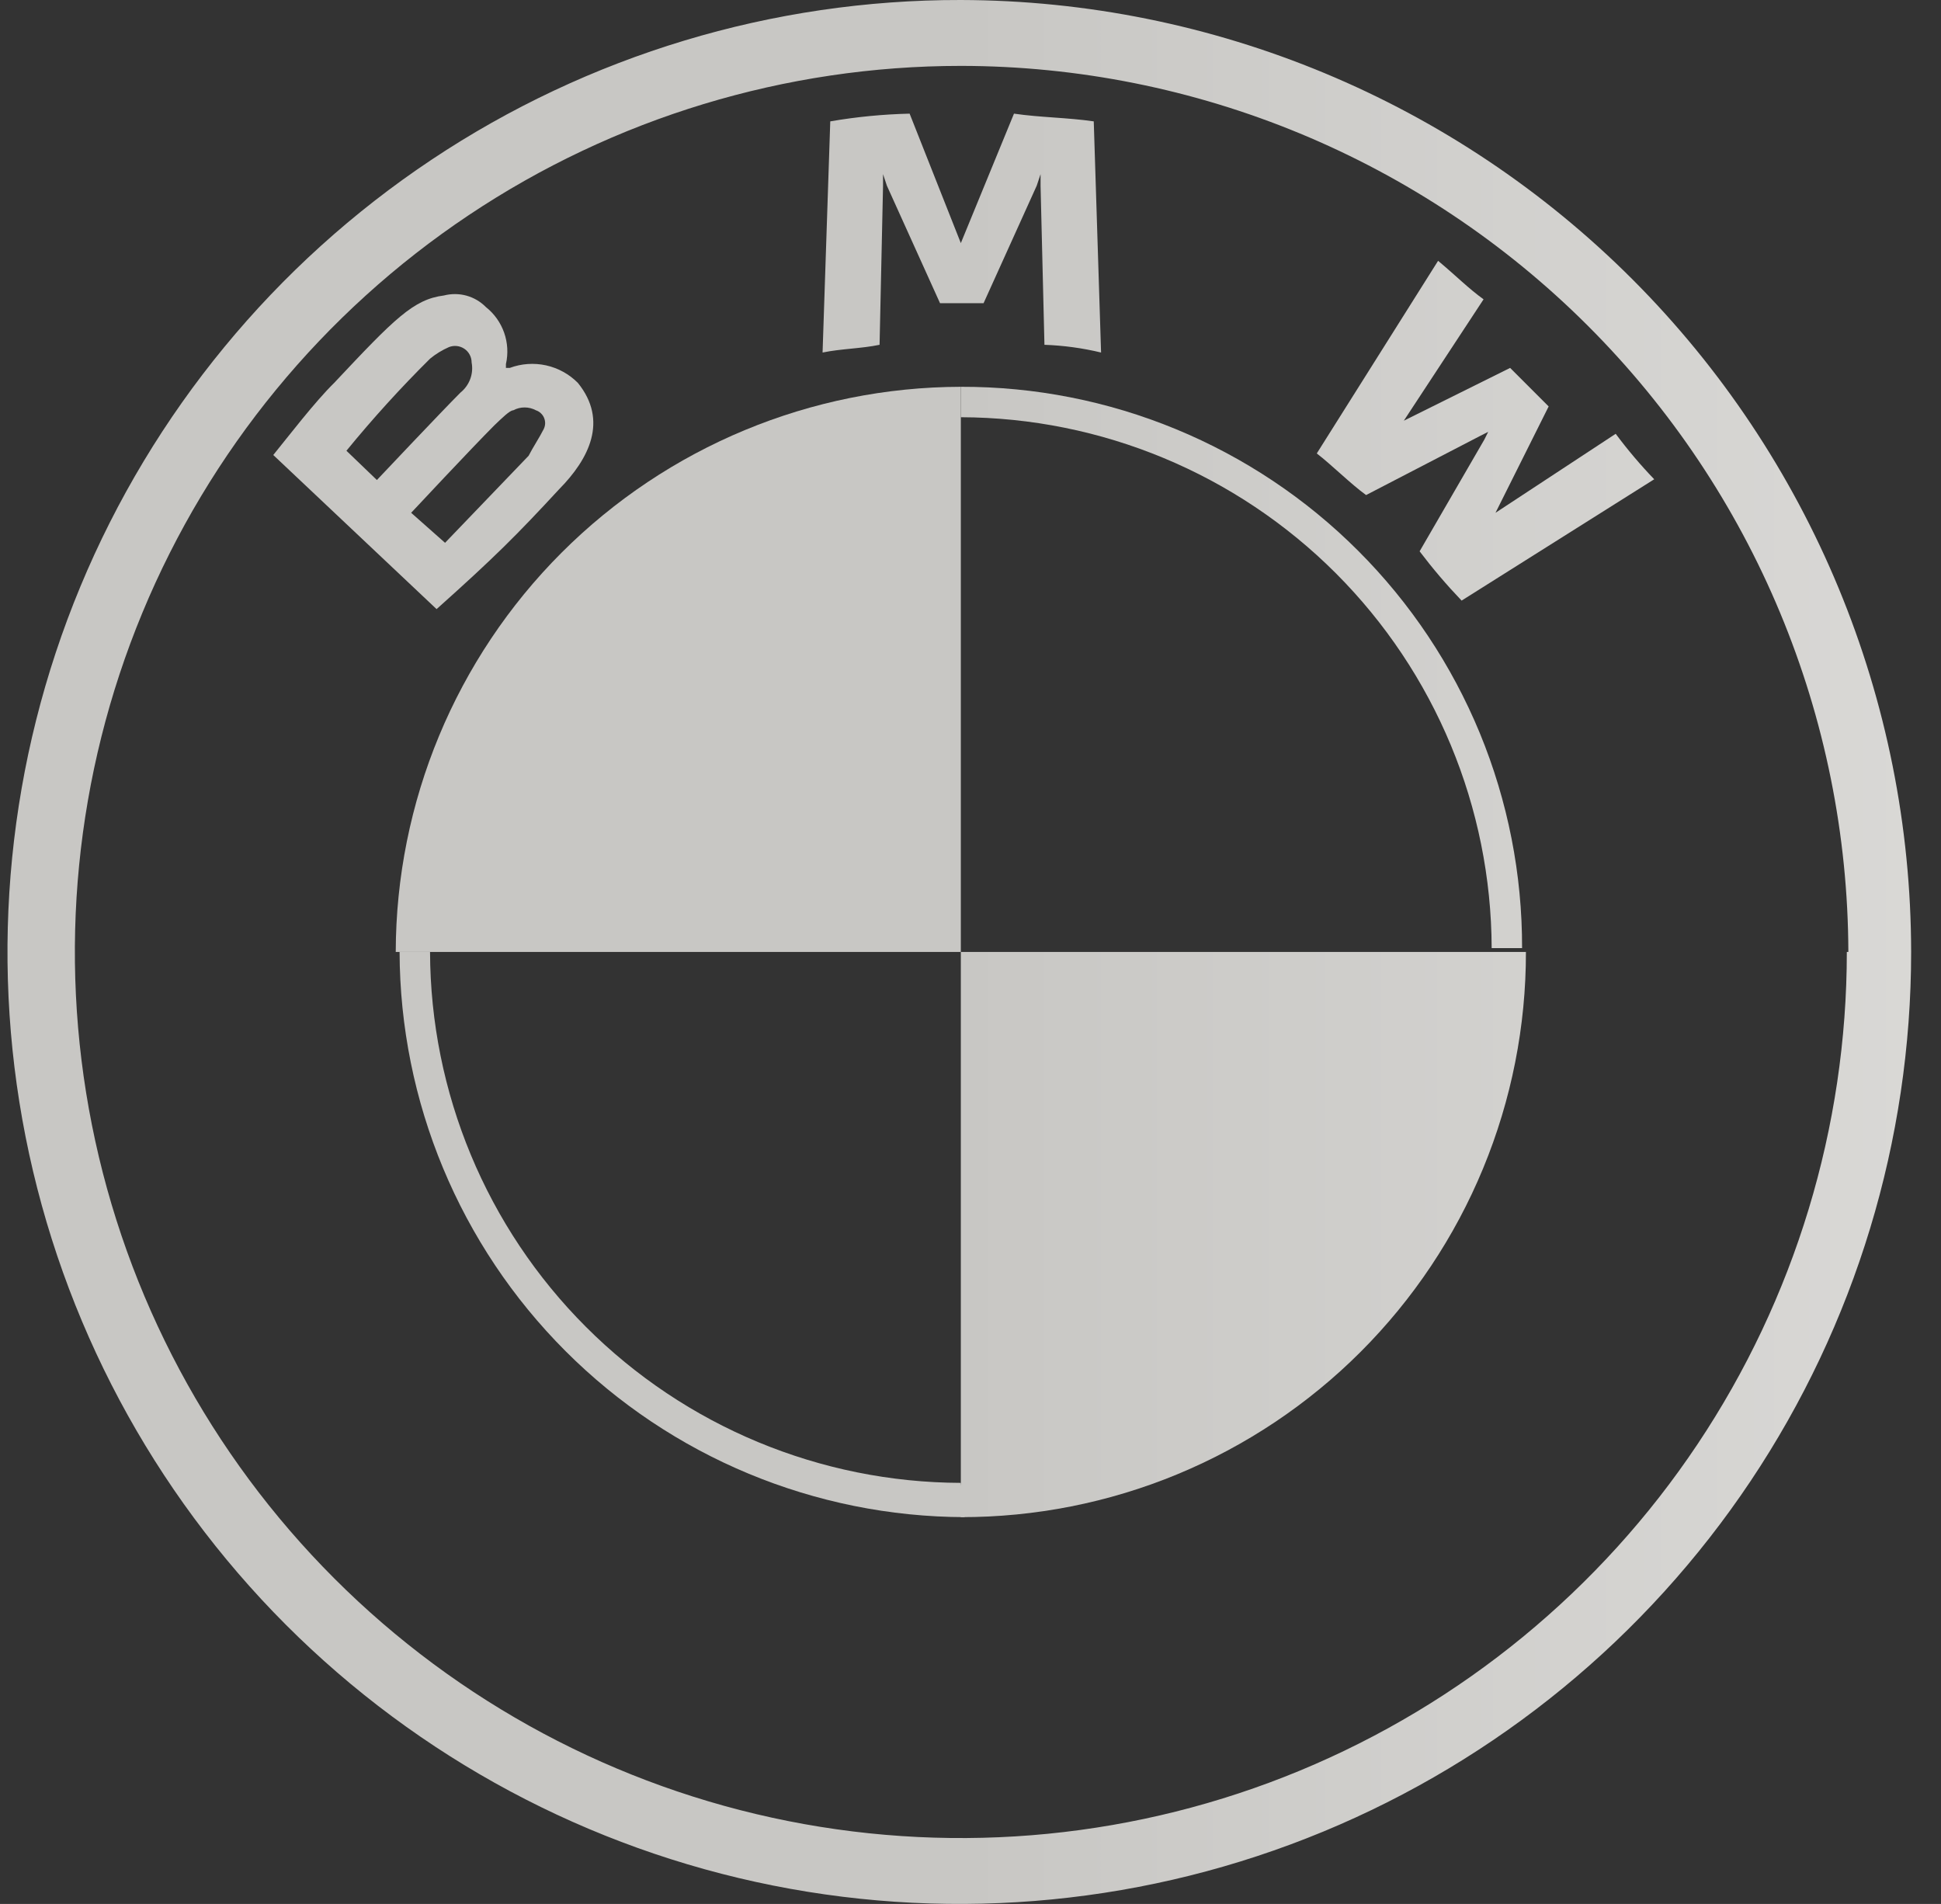 <?xml version="1.0" encoding="UTF-8"?> <svg xmlns="http://www.w3.org/2000/svg" width="52" height="51" viewBox="0 0 52 51" fill="none"><rect x="0" y="0" width="52" height="51" fill="#333333" stroke="none"/> <path d="M25.741 3.34259e-05C20.696 -0.008 15.762 1.48 11.563 4.277C7.364 7.074 4.089 11.054 2.153 15.713C0.217 20.372 -0.294 25.5 0.685 30.45C1.664 35.399 4.09 39.946 7.654 43.517C11.219 47.087 15.762 49.52 20.71 50.507C25.658 51.494 30.787 50.992 35.449 49.063C40.111 47.134 44.096 43.866 46.9 39.671C49.703 35.477 51.2 30.545 51.2 25.5C51.194 18.746 48.512 12.269 43.74 7.489C38.968 2.71 32.495 0.016 25.741 3.34259e-05ZM49.477 25.5C49.477 30.194 48.084 34.783 45.476 38.687C42.868 42.59 39.161 45.632 34.824 47.429C30.487 49.225 25.715 49.695 21.111 48.779C16.506 47.863 12.277 45.603 8.958 42.283C5.638 38.964 3.378 34.735 2.462 30.131C1.546 25.526 2.016 20.754 3.813 16.417C5.609 12.08 8.651 8.373 12.555 5.765C16.458 3.157 21.047 1.765 25.741 1.765C32.038 1.77 38.077 4.271 42.533 8.72C46.99 13.169 49.502 19.203 49.518 25.5H49.477Z" fill="url(#paint0_linear_324_1072)"></path> <path d="M25.741 10.361V11.176C29.509 11.187 33.12 12.689 35.785 15.353C38.449 18.018 39.951 21.629 39.962 25.397H40.777C40.782 23.421 40.397 21.463 39.644 19.636C38.89 17.81 37.783 16.15 36.385 14.753C34.988 13.355 33.328 12.248 31.502 11.495C29.675 10.741 27.717 10.356 25.741 10.361ZM25.741 39.721C21.973 39.71 18.362 38.208 15.698 35.543C13.033 32.879 11.532 29.268 11.521 25.5H10.705C10.716 29.512 12.315 33.356 15.152 36.193C17.988 39.03 21.833 40.628 25.844 40.639" fill="url(#paint1_linear_324_1072)"></path> <path d="M38.032 14.768C38.381 15.229 38.757 15.67 39.157 16.088L44.317 12.838C43.947 12.454 43.603 12.047 43.285 11.62L40.065 13.736L41.489 10.887L40.457 9.855L37.609 11.269L39.745 8.018C39.332 7.719 39.033 7.41 38.527 6.986L35.277 12.146C35.679 12.456 36.185 12.962 36.598 13.261L39.663 11.672L39.869 11.568L39.766 11.775L38.032 14.768Z" fill="url(#paint2_linear_324_1072)"></path> <path d="M26.35 8.122L27.774 4.974L27.877 4.665V4.974L27.981 9.236C28.492 9.254 29 9.323 29.498 9.443L29.302 3.251C28.59 3.148 27.877 3.148 27.165 3.044L25.741 6.512L24.369 3.044C23.656 3.061 22.945 3.13 22.243 3.251L22.037 9.443C22.542 9.339 23.068 9.339 23.564 9.236L23.657 4.974V4.665L23.76 4.974L25.184 8.122H26.35Z" fill="url(#paint3_linear_324_1072)"></path> <path d="M14.978 13.106C15.783 12.291 16.299 11.269 15.483 10.258C15.25 10.022 14.954 9.859 14.63 9.787C14.306 9.716 13.968 9.739 13.657 9.855H13.554V9.752C13.618 9.473 13.601 9.181 13.506 8.911C13.411 8.641 13.242 8.403 13.017 8.225C12.873 8.079 12.694 7.974 12.496 7.919C12.299 7.865 12.09 7.864 11.892 7.915C11.077 8.018 10.571 8.534 8.951 10.258C8.435 10.764 7.733 11.682 7.321 12.188L11.696 16.316C13.244 14.933 13.853 14.324 14.978 13.106ZM9.281 12.074C9.984 11.214 10.732 10.39 11.521 9.608C11.674 9.482 11.844 9.378 12.026 9.298C12.094 9.271 12.167 9.261 12.239 9.269C12.311 9.277 12.38 9.302 12.441 9.343C12.501 9.383 12.55 9.438 12.584 9.503C12.618 9.567 12.635 9.638 12.635 9.711C12.663 9.86 12.65 10.013 12.597 10.155C12.544 10.296 12.454 10.421 12.336 10.516C11.82 11.032 10.097 12.858 10.097 12.858L9.281 12.074ZM11.015 13.736C11.015 13.736 12.635 12.002 13.244 11.393C13.45 11.197 13.657 10.991 13.75 10.991C13.843 10.94 13.948 10.914 14.054 10.914C14.161 10.914 14.265 10.94 14.359 10.991C14.408 11.007 14.453 11.034 14.49 11.07C14.528 11.105 14.558 11.148 14.577 11.196C14.597 11.244 14.606 11.296 14.604 11.348C14.602 11.399 14.588 11.45 14.565 11.496C14.462 11.703 14.266 12.002 14.162 12.208L11.923 14.54L11.015 13.736Z" fill="url(#paint4_linear_324_1072)"></path> <path d="M25.741 10.361V25.5H10.602C10.61 21.487 12.208 17.642 15.045 14.804C17.883 11.967 21.729 10.369 25.741 10.361Z" fill="url(#paint5_linear_324_1072)"></path> <path d="M40.88 25.5C40.883 27.489 40.493 29.459 39.733 31.297C38.974 33.135 37.858 34.805 36.452 36.211C35.046 37.617 33.376 38.732 31.538 39.492C29.7 40.252 27.73 40.642 25.741 40.639V25.5L40.88 25.5Z" fill="url(#paint6_linear_324_1072)"></path> <defs> <linearGradient id="paint0_linear_324_1072" x1="25.727" y1="24.98" x2="85.843" y2="24.98" gradientUnits="userSpaceOnUse"> <stop stop-color="#C8C7C4"></stop> <stop offset="1" stop-color="#F0EFED"></stop> </linearGradient> <linearGradient id="paint1_linear_324_1072" x1="25.727" y1="24.98" x2="85.843" y2="24.98" gradientUnits="userSpaceOnUse"> <stop stop-color="#C8C7C4"></stop> <stop offset="1" stop-color="#F0EFED"></stop> </linearGradient> <linearGradient id="paint2_linear_324_1072" x1="25.727" y1="24.98" x2="85.843" y2="24.98" gradientUnits="userSpaceOnUse"> <stop stop-color="#C8C7C4"></stop> <stop offset="1" stop-color="#F0EFED"></stop> </linearGradient> <linearGradient id="paint3_linear_324_1072" x1="25.727" y1="24.98" x2="85.843" y2="24.98" gradientUnits="userSpaceOnUse"> <stop stop-color="#C8C7C4"></stop> <stop offset="1" stop-color="#F0EFED"></stop> </linearGradient> <linearGradient id="paint4_linear_324_1072" x1="25.727" y1="24.98" x2="85.843" y2="24.98" gradientUnits="userSpaceOnUse"> <stop stop-color="#C8C7C4"></stop> <stop offset="1" stop-color="#F0EFED"></stop> </linearGradient> <linearGradient id="paint5_linear_324_1072" x1="25.727" y1="24.98" x2="85.843" y2="24.98" gradientUnits="userSpaceOnUse"> <stop stop-color="#C8C7C4"></stop> <stop offset="1" stop-color="#F0EFED"></stop> </linearGradient> <linearGradient id="paint6_linear_324_1072" x1="25.727" y1="24.98" x2="85.843" y2="24.98" gradientUnits="userSpaceOnUse"> <stop stop-color="#C8C7C4"></stop> <stop offset="1" stop-color="#F0EFED"></stop> </linearGradient> </defs> </svg> 